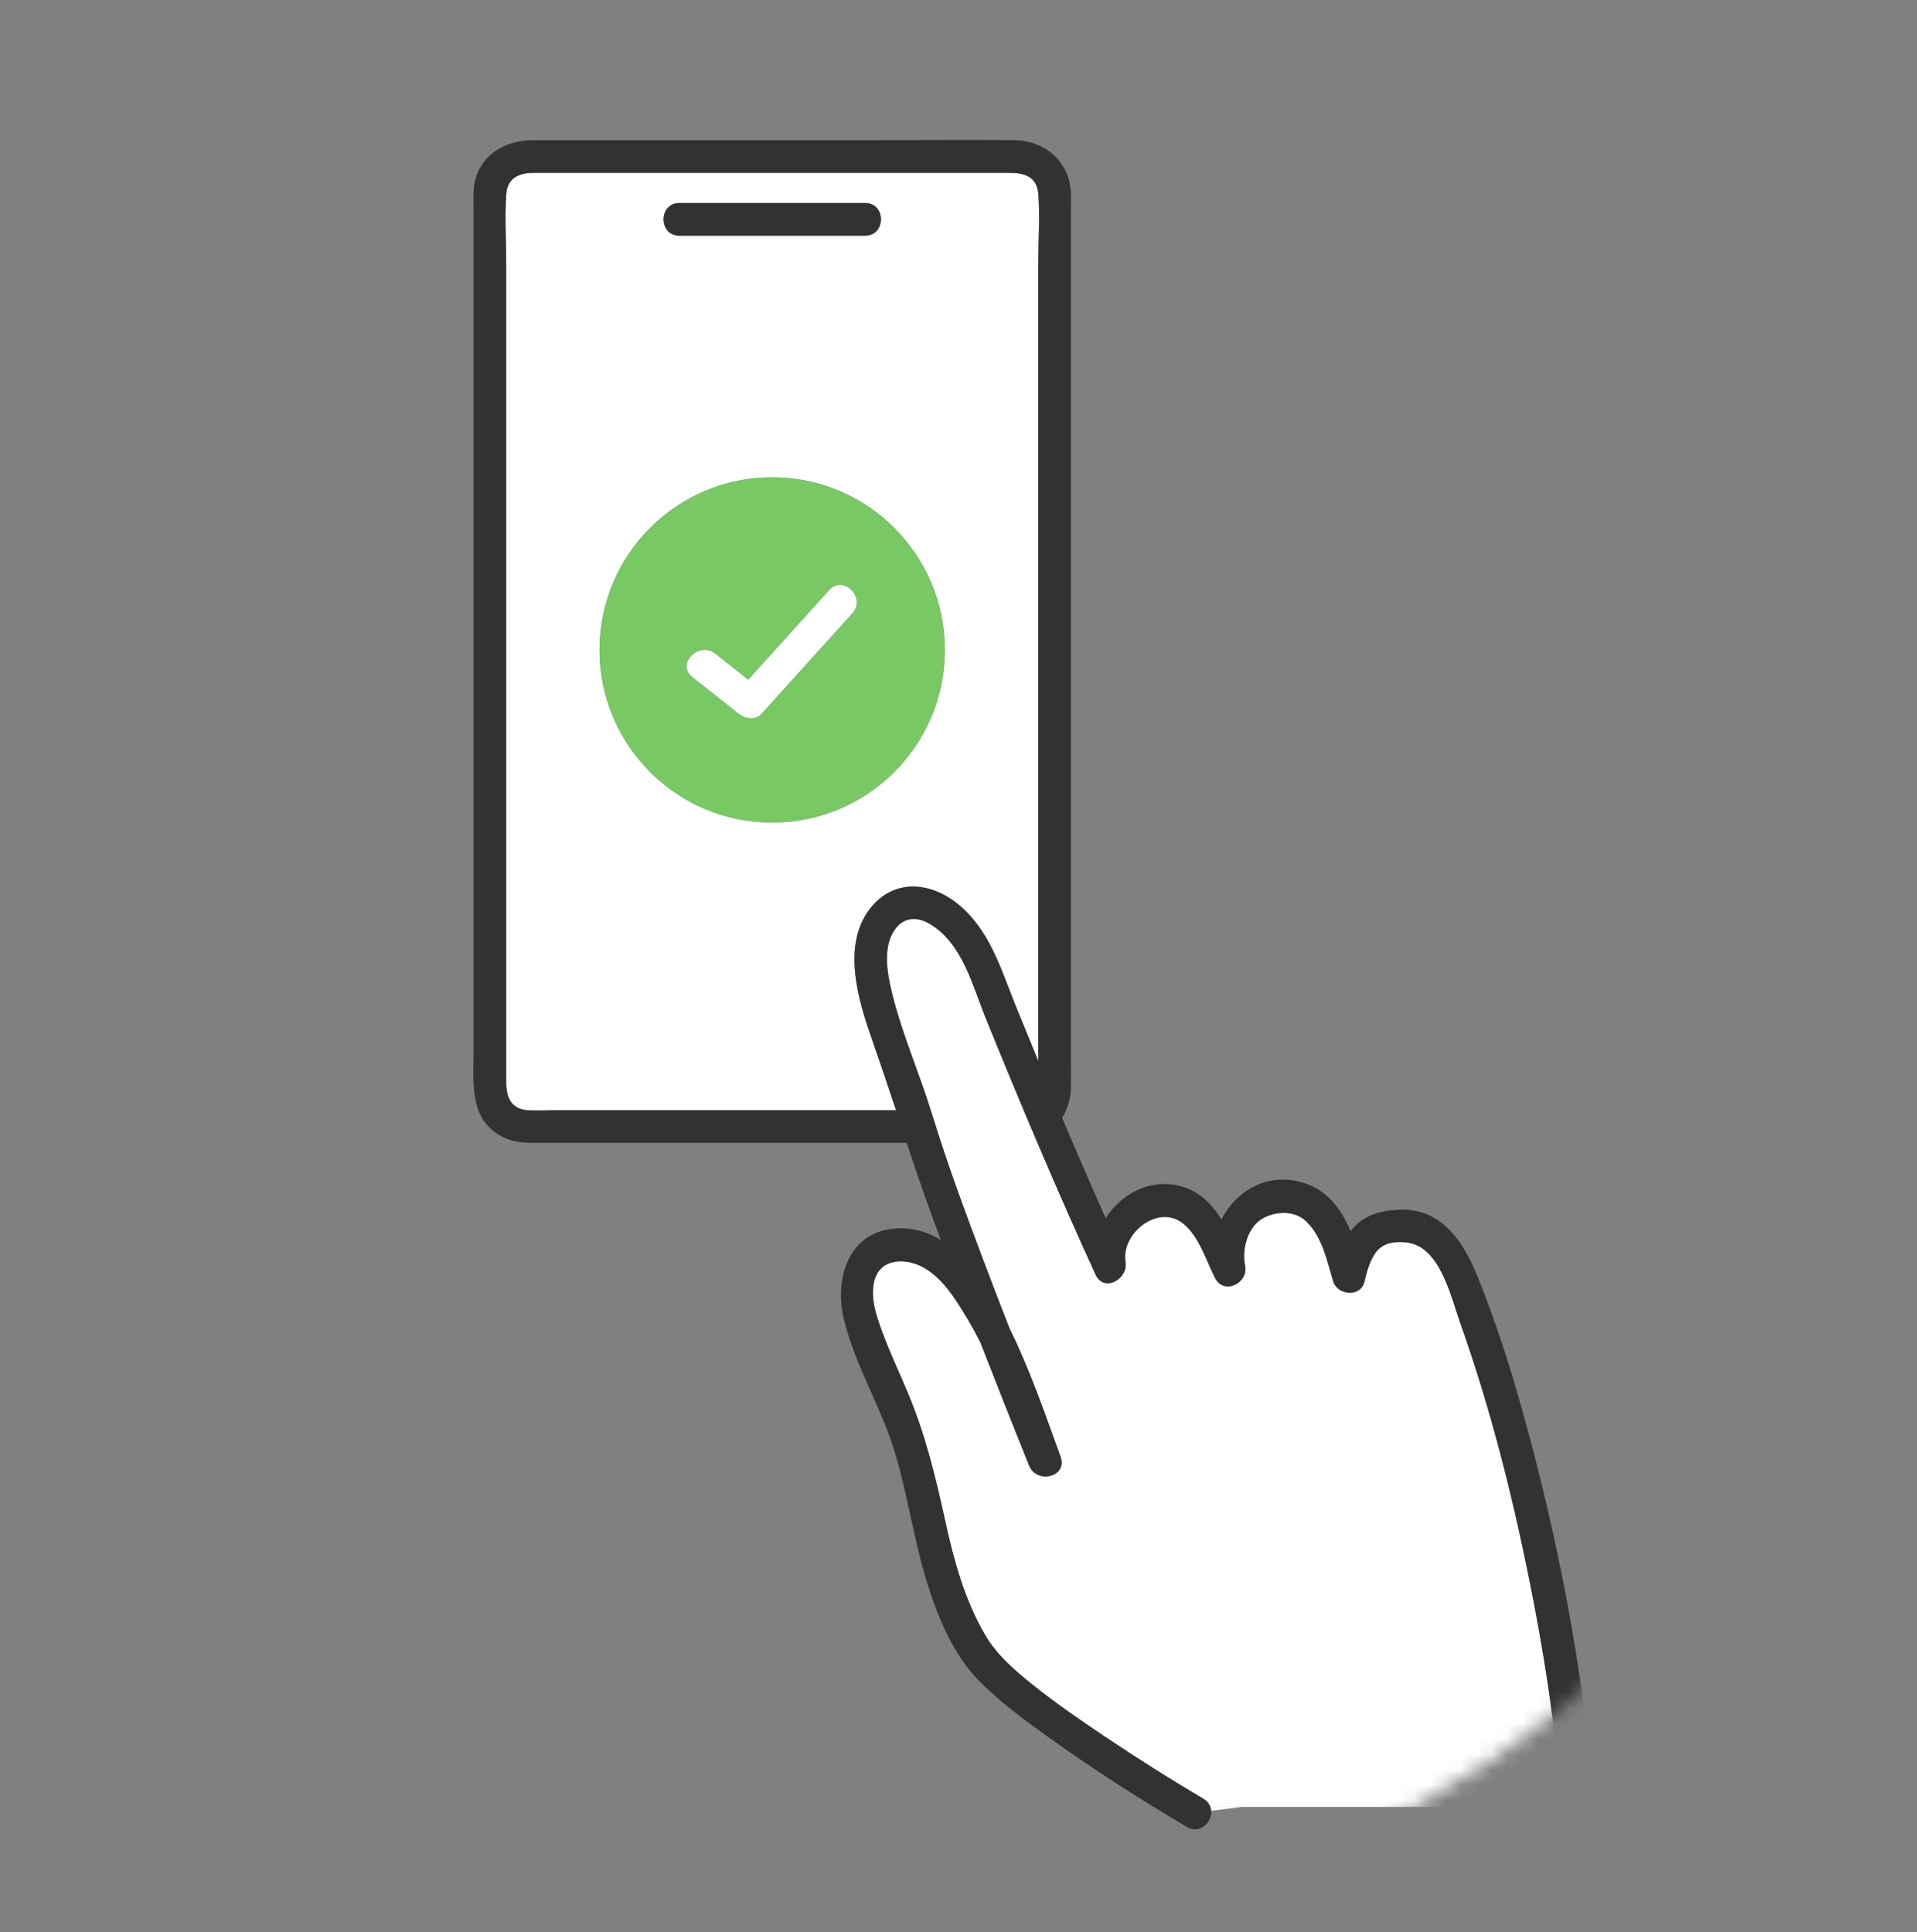 <svg width="124" height="125" viewBox="0 0 124 125" fill="none" xmlns="http://www.w3.org/2000/svg">
<rect x="0" y="0" width="124" height="125" fill="#808080" stroke="none"/>
<mask id="mask0_8_575" style="mask-type:alpha" maskUnits="userSpaceOnUse" x="0" y="0" width="124" height="125">
<circle cx="61.93" cy="62.5" r="61.93" fill="white"/>
</mask>
<g mask="url(#mask0_8_575)">
<path d="M100.794 114.324C100.786 114.282 100.78 114.24 100.773 114.193C100.418 110.576 99.85 106.981 99.159 103.414C97.986 97.36 96.503 91.344 94.432 85.533C93.836 83.861 93.13 80.567 90.928 80.376C89.977 80.294 89.246 80.476 88.796 81.332C88.542 81.813 88.375 82.35 88.268 82.883C88.05 83.948 86.512 83.829 86.231 82.883C85.829 81.53 85.544 80.083 84.538 79.064C83.826 78.341 82.712 78.331 81.816 78.749C80.722 79.261 80.309 80.784 80.536 81.881C80.766 83.005 79.183 83.804 78.604 82.695C77.991 81.522 77.598 80.03 76.533 79.161C74.929 77.853 72.493 79.795 72.801 81.659C72.981 82.745 71.407 83.643 70.87 82.473C68.362 77.004 66.031 71.461 63.766 65.889C62.906 63.773 62.261 61.043 60.152 59.779C59.159 59.186 58.202 59.393 57.671 60.498C57.09 61.705 57.475 63.389 57.792 64.614C58.438 67.1 59.478 69.481 60.239 71.934C60.782 73.684 61.359 75.423 61.982 77.145C63.045 80.089 64.159 83.018 65.296 85.934C66.612 88.599 67.599 91.483 68.603 94.251C69.074 95.549 67.062 96.048 66.566 94.814C65.501 92.172 64.454 89.524 63.421 86.87C63.132 86.293 62.825 85.729 62.493 85.184C61.769 83.986 60.919 82.614 59.639 81.951C58.481 81.351 56.881 81.437 56.543 82.906C56.274 84.07 56.739 85.306 57.147 86.382C57.625 87.646 58.2 88.871 58.724 90.116C59.843 92.776 60.513 95.534 61.128 98.347C61.693 100.929 62.371 103.45 63.706 105.753C64.467 107.068 65.61 108.046 66.808 109.006C68.319 110.216 69.919 111.317 71.529 112.393C73.596 113.775 75.699 115.108 77.839 116.374C78.076 116.514 78.22 116.702 78.291 116.902H101.811V115.197C101.354 115.153 100.904 114.861 100.792 114.324H100.794Z" fill="white"/>
<path d="M67.157 68.629V16.899C67.157 15.462 67.271 13.974 67.157 12.541C67.064 11.383 66.196 11.181 65.26 11.181H34.547C33.626 11.181 32.816 11.464 32.738 12.563C32.632 14.072 32.738 15.627 32.738 17.14V70.041C32.738 70.926 33.017 71.731 34.074 71.822C34.724 71.877 35.405 71.822 36.056 71.822H57.95C57.437 70.273 56.919 68.726 56.378 67.184C55.492 64.656 54.442 61.136 56.276 58.78C57.798 56.829 60.158 57.032 61.948 58.482C64.032 60.168 64.754 62.763 65.727 65.153C66.198 66.313 66.673 67.473 67.151 68.629H67.157ZM43.94 13.135H55.957C57.32 13.135 57.316 15.248 55.957 15.248H43.94C42.577 15.248 42.581 13.135 43.94 13.135ZM49.948 53.216C43.779 53.216 38.779 48.216 38.779 42.048C38.779 35.879 43.779 30.88 49.948 30.88C56.116 30.88 61.116 35.879 61.116 42.048C61.116 48.216 56.116 53.216 49.948 53.216Z" fill="white"/>
<path d="M49.95 30.881C43.782 30.881 38.782 35.881 38.782 42.049C38.782 48.217 43.782 53.217 49.95 53.217C56.118 53.217 61.118 48.217 61.118 42.049C61.118 35.881 56.118 30.881 49.95 30.881ZM55.127 39.676C53.172 41.838 51.218 44.002 49.263 46.163C48.845 46.626 48.198 46.503 47.769 46.163C46.772 45.373 45.772 44.583 44.775 43.792C43.708 42.949 45.214 41.464 46.269 42.298C46.977 42.858 47.684 43.418 48.392 43.98C50.14 42.047 51.885 40.115 53.633 38.182C54.548 37.17 56.038 38.67 55.127 39.676Z" fill="#78C864"/>
<path d="M53.636 38.182C51.889 40.116 50.143 42.047 48.396 43.981C47.688 43.421 46.98 42.861 46.272 42.298C45.218 41.464 43.711 42.949 44.778 43.792C45.776 44.583 46.775 45.373 47.772 46.163C48.201 46.504 48.848 46.626 49.266 46.163C51.221 44.002 53.176 41.838 55.13 39.676C56.041 38.67 54.551 37.17 53.636 38.182Z" fill="white"/>
<path d="M80.34 116.901H78.288C78.318 116.984 78.335 117.068 78.341 117.153L80.34 116.901Z" fill="white"/>
<path d="M102.884 114.192C102.172 106.942 100.748 99.738 98.869 92.703C97.952 89.267 96.891 85.84 95.556 82.541C94.641 80.284 93.21 78.15 90.507 78.262C89.24 78.315 88.139 78.636 87.363 79.646C86.793 78.319 85.973 77.133 84.57 76.612C82.152 75.711 80.018 76.95 79.008 78.89C78.365 77.865 77.541 77.009 76.246 76.709C74.302 76.259 72.514 77.267 71.521 78.807C70.559 76.654 69.621 74.49 68.702 72.32C69.057 71.76 69.257 71.081 69.272 70.331C69.283 69.706 69.272 69.078 69.272 68.451V13.692C69.272 13.299 69.289 12.904 69.272 12.511C69.186 10.446 67.605 9.096 65.595 9.069C62.793 9.031 59.989 9.069 57.189 9.069H34.521C32.795 9.069 31.189 9.88 30.73 11.681C30.591 12.228 30.629 12.822 30.629 13.384V68.053C30.629 70.162 30.331 72.632 32.732 73.653C33.581 74.014 34.507 73.936 35.407 73.936H58.652C58.734 74.184 58.814 74.431 58.897 74.68C59.507 76.54 60.169 78.382 60.858 80.217C60.017 79.707 59.066 79.412 57.999 79.471C54.92 79.644 53.965 82.645 54.567 85.257C55.256 88.242 56.961 90.945 57.857 93.876C58.715 96.684 59.102 99.611 59.974 102.413C60.67 104.649 61.648 107.022 63.309 108.723C64.683 110.128 66.308 111.308 67.901 112.447C70.764 114.496 73.742 116.404 76.774 118.196C77.613 118.693 78.397 117.898 78.346 117.153C78.34 117.068 78.323 116.983 78.293 116.901C78.222 116.698 78.078 116.512 77.841 116.373C75.701 115.107 73.598 113.771 71.531 112.392C69.923 111.316 68.321 110.215 66.811 109.004C65.612 108.045 64.469 107.066 63.708 105.752C62.373 103.449 61.694 100.928 61.13 98.345C60.515 95.533 59.848 92.777 58.725 90.115C58.202 88.87 57.627 87.644 57.149 86.381C56.741 85.305 56.276 84.069 56.545 82.905C56.883 81.436 58.483 81.349 59.641 81.949C60.921 82.613 61.773 83.984 62.495 85.183C62.825 85.73 63.134 86.292 63.423 86.869C64.459 89.521 65.502 92.171 66.567 94.812C67.064 96.046 69.076 95.548 68.605 94.25C67.601 91.482 66.614 88.597 65.297 85.933C64.159 83.014 63.047 80.088 61.984 77.144C61.361 75.42 60.786 73.683 60.241 71.933C59.48 69.48 58.44 67.098 57.794 64.613C57.474 63.389 57.092 61.703 57.673 60.497C58.204 59.394 59.161 59.184 60.154 59.778C62.263 61.042 62.907 63.77 63.767 65.887C66.033 71.462 68.364 77.002 70.872 82.471C71.409 83.642 72.983 82.744 72.803 81.658C72.495 79.794 74.929 77.852 76.535 79.16C77.598 80.026 77.993 81.518 78.606 82.693C79.185 83.803 80.768 83.004 80.538 81.88C80.311 80.783 80.724 79.259 81.818 78.748C82.714 78.33 83.828 78.342 84.54 79.063C85.546 80.081 85.829 81.531 86.233 82.881C86.514 83.828 88.052 83.946 88.27 82.881C88.379 82.349 88.546 81.812 88.798 81.33C89.248 80.474 89.979 80.293 90.93 80.375C93.132 80.563 93.84 83.858 94.434 85.531C96.502 91.344 97.988 97.361 99.161 103.413C99.852 106.982 100.418 110.574 100.775 114.192C100.78 114.236 100.786 114.281 100.796 114.323C100.908 114.86 101.361 115.153 101.815 115.196C102.383 115.251 102.96 114.919 102.888 114.192H102.884ZM67.159 16.9V68.63C66.682 67.472 66.206 66.314 65.735 65.154C64.763 62.762 64.04 60.169 61.957 58.483C60.167 57.033 57.806 56.83 56.285 58.781C54.449 61.137 55.501 64.657 56.386 67.185C56.925 68.727 57.445 70.274 57.959 71.823H36.064C35.411 71.823 34.731 71.878 34.082 71.823C33.025 71.732 32.746 70.927 32.746 70.042V17.141C32.746 15.63 32.641 14.075 32.746 12.564C32.822 11.467 33.632 11.182 34.555 11.182H65.268C66.204 11.182 67.073 11.385 67.165 12.543C67.28 13.975 67.165 15.465 67.165 16.9H67.159Z" fill="#323232"/>
<path d="M43.946 15.247H55.963C57.322 15.247 57.326 13.134 55.963 13.134H43.946C42.587 13.134 42.583 15.247 43.946 15.247Z" fill="#323232"/>
</g>
</svg>

